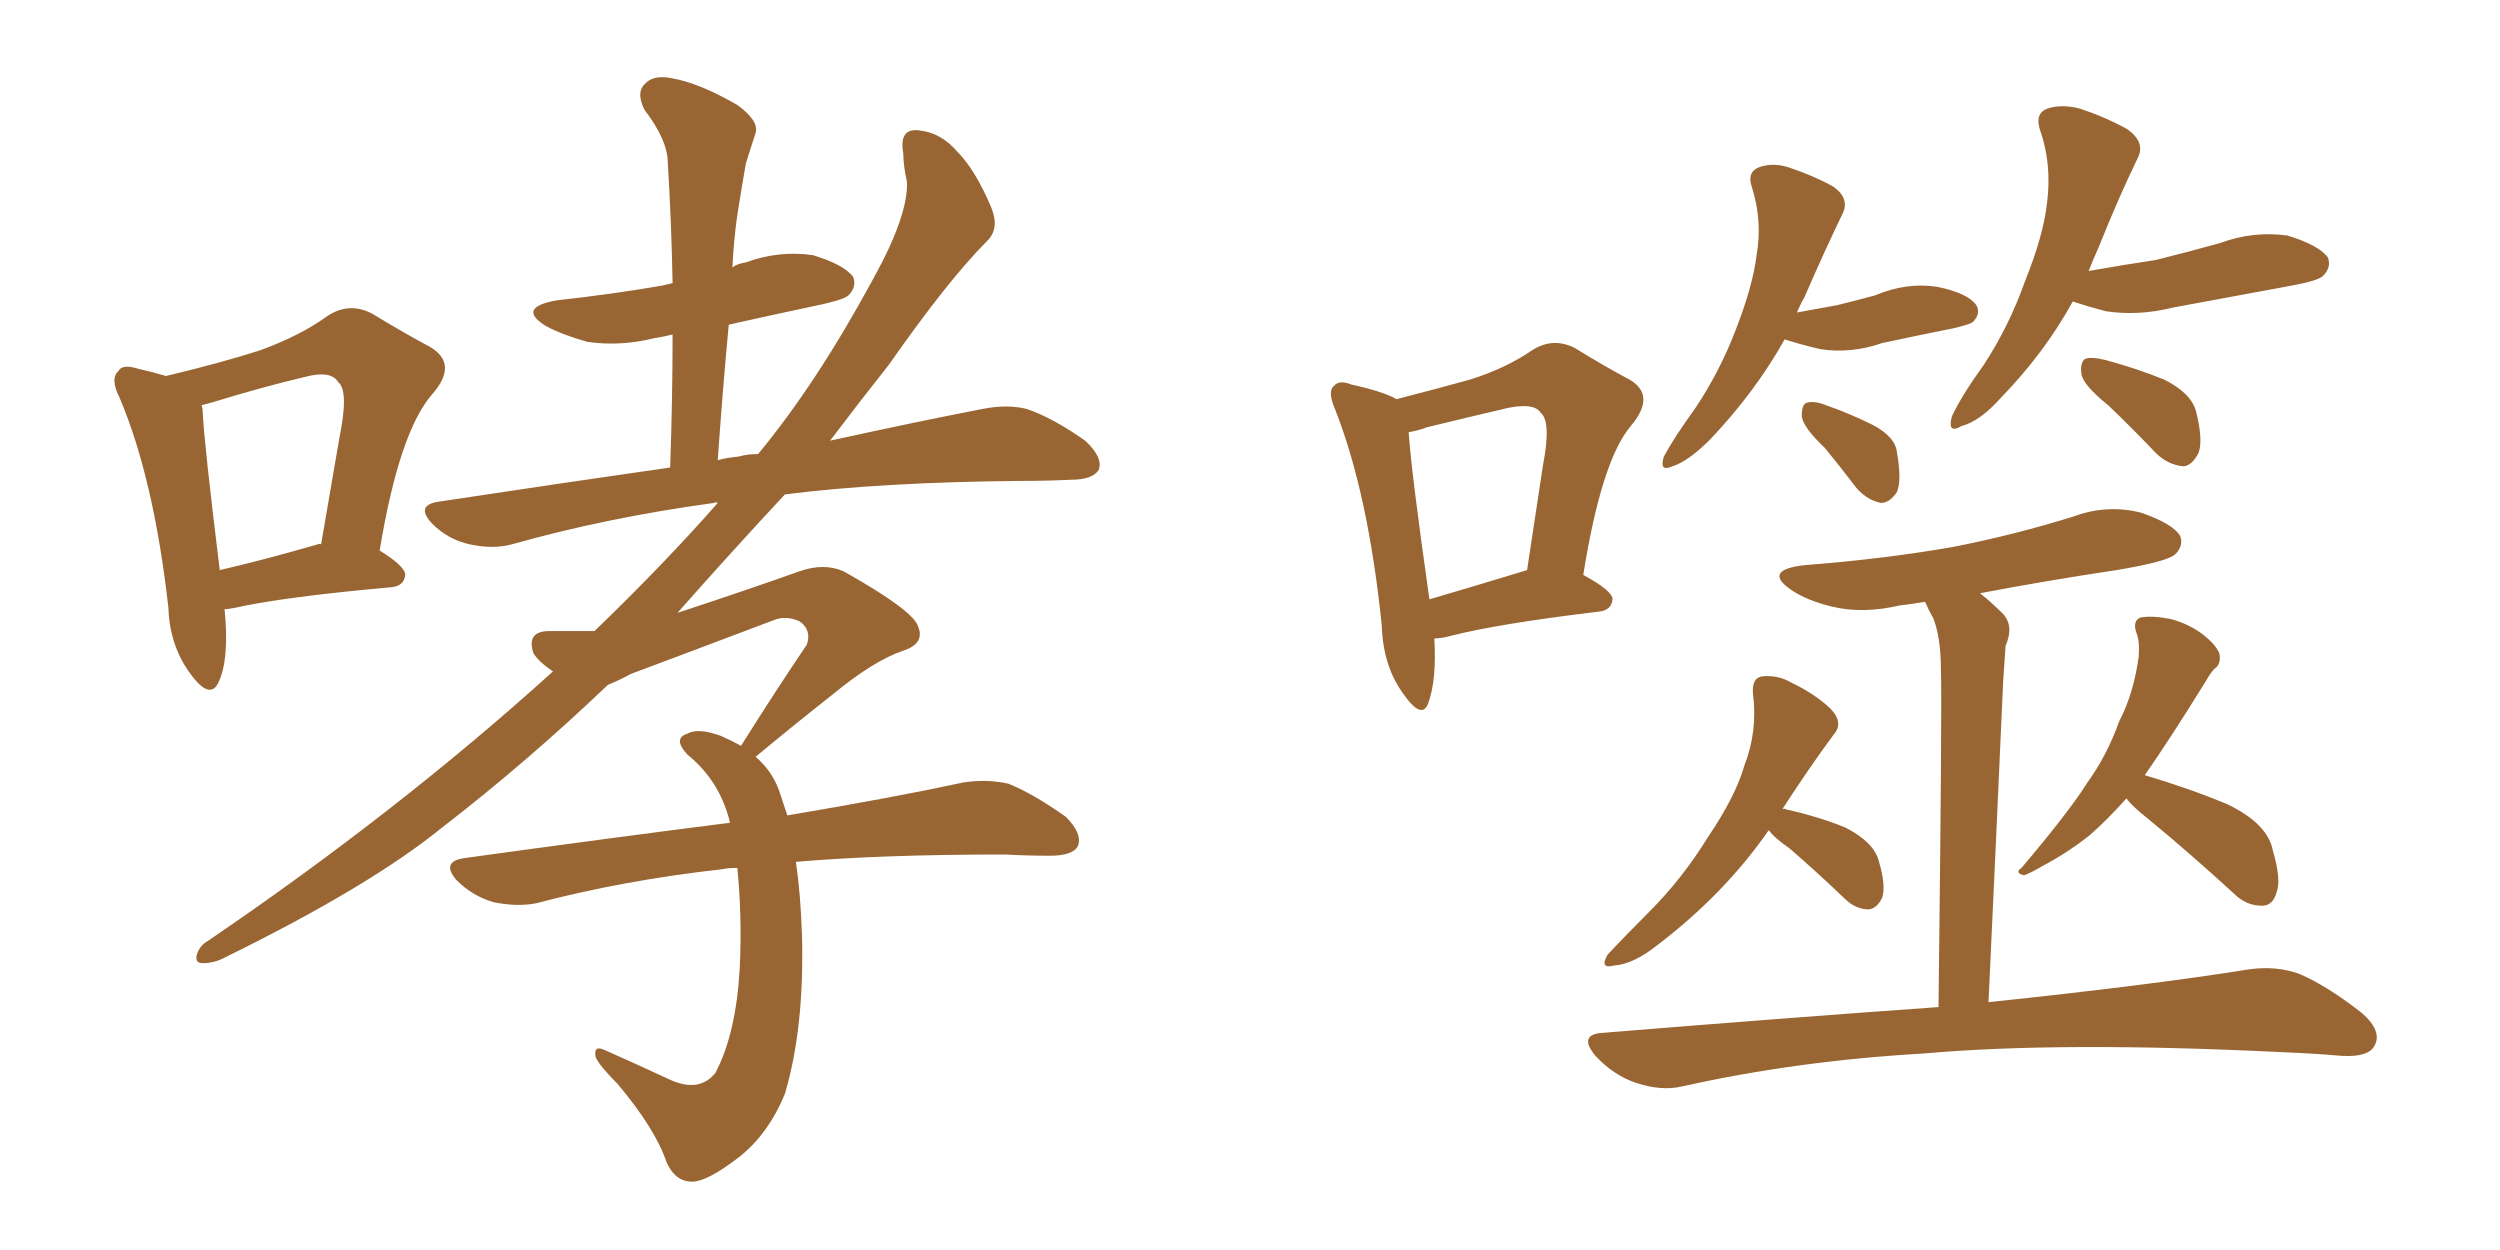 <svg xmlns="http://www.w3.org/2000/svg" xmlns:xlink="http://www.w3.org/1999/xlink" width="300" height="150"><path fill="#996633" padding="10" d="M26.95 73.10L26.95 73.10Q27.54 79.10 26.22 81.88L26.22 81.88Q25.20 84.08 22.85 80.86L22.85 80.86Q20.36 77.49 20.21 72.95L20.21 72.95Q18.46 57.42 14.36 47.75L14.36 47.75Q13.18 45.41 14.21 44.53L14.21 44.53Q14.65 43.65 16.55 44.24L16.55 44.24Q18.46 44.68 19.92 45.12L19.92 45.12Q26.66 43.51 31.20 42.04L31.20 42.04Q36.04 40.28 39.26 37.94L39.26 37.94Q41.89 36.18 44.68 37.65L44.68 37.65Q48.78 40.14 51.56 41.60L51.56 41.60Q55.08 43.65 51.86 47.31L51.86 47.31Q47.90 51.86 45.56 66.06L45.56 66.06Q48.63 67.97 48.63 68.99L48.63 68.99Q48.49 70.31 47.02 70.46L47.02 70.46Q33.98 71.63 28.13 72.95L28.13 72.95Q27.39 73.10 26.95 73.10ZM38.09 65.33L38.09 65.33Q38.38 65.19 38.53 65.33L38.53 65.33Q39.70 58.45 40.72 52.59L40.72 52.59Q41.89 46.88 40.58 45.85L40.58 45.85Q39.70 44.38 36.47 45.26L36.47 45.26Q31.49 46.44 25.78 48.19L25.78 48.19Q24.76 48.49 24.17 48.63L24.17 48.63Q24.32 48.93 24.32 49.37L24.32 49.37Q24.46 52.88 26.37 68.41L26.37 68.41Q31.49 67.24 38.09 65.33ZM95.51 103.42L95.51 103.42L95.51 103.42Q96.09 107.37 96.24 112.35L96.24 112.35Q96.53 123.34 94.19 131.25L94.19 131.25Q92.14 136.23 88.48 139.01L88.48 139.01Q84.81 141.80 83.06 141.80L83.06 141.80Q81.01 141.80 79.98 139.45L79.98 139.45Q78.66 135.50 74.12 130.08L74.12 130.08Q71.92 127.88 71.48 126.86L71.48 126.86Q71.19 125.39 72.51 125.98L72.51 125.98Q76.46 127.73 80.57 129.64L80.57 129.64Q83.94 131.10 85.84 128.76L85.84 128.76Q88.33 124.07 88.77 116.16L88.77 116.16Q89.06 110.01 88.48 104.15L88.48 104.15Q87.30 104.15 86.72 104.30L86.72 104.30Q74.85 105.62 64.31 108.40L64.31 108.40Q61.96 108.84 59.18 108.25L59.18 108.25Q56.69 107.52 54.79 105.62L54.79 105.62Q52.88 103.42 55.66 102.98L55.66 102.98Q72.66 100.63 87.60 98.73L87.60 98.73Q86.43 93.75 82.47 90.53L82.47 90.53Q80.71 88.62 82.47 88.04L82.47 88.04Q83.79 87.30 86.57 88.33L86.57 88.33Q87.89 88.92 88.92 89.50L88.92 89.50Q93.16 82.76 96.83 77.34L96.83 77.34Q97.41 75.59 95.95 74.56L95.95 74.56Q94.34 73.83 92.87 74.41L92.87 74.41Q78.52 79.83 75.73 80.86L75.73 80.86Q74.41 81.59 72.95 82.18L72.95 82.18Q63.28 91.41 53.03 99.32L53.03 99.32Q44.38 106.35 27.10 114.84L27.10 114.84Q25.78 115.58 24.32 115.58L24.32 115.58Q23.44 115.58 23.58 114.70L23.58 114.70Q23.88 113.53 24.90 112.94L24.90 112.94Q47.75 97.41 66.36 80.57L66.36 80.57Q64.60 79.39 64.01 78.37L64.01 78.37Q63.13 75.73 65.92 75.73L65.92 75.73Q69.14 75.73 71.34 75.73L71.34 75.73Q79.83 67.53 86.13 60.35L86.13 60.35Q85.84 60.21 85.69 60.35L85.69 60.35Q72.80 62.11 61.38 65.33L61.38 65.33Q59.18 65.92 56.40 65.33L56.40 65.33Q53.76 64.75 51.86 62.84L51.86 62.84Q49.80 60.64 52.59 60.21L52.59 60.21Q67.09 58.01 80.42 56.10L80.42 56.10Q80.71 47.75 80.71 40.14L80.71 40.14Q79.54 40.43 78.52 40.58L78.52 40.58Q74.41 41.60 70.46 41.02L70.46 41.02Q67.38 40.14 65.48 39.11L65.48 39.11Q61.96 36.91 66.80 36.04L66.80 36.04Q73.54 35.30 79.39 34.28L79.39 34.28Q80.13 34.13 80.71 33.98L80.71 33.98Q80.57 26.51 80.13 19.48L80.13 19.48Q80.13 16.85 77.34 13.18L77.34 13.18Q76.32 11.13 77.34 10.11L77.34 10.11Q78.37 8.94 80.57 9.38L80.57 9.38Q83.94 9.96 88.48 12.60L88.48 12.60Q91.11 14.50 90.67 15.97L90.67 15.97Q90.09 17.72 89.50 19.63L89.50 19.63Q89.06 22.12 88.48 25.78L88.48 25.78Q88.04 28.86 87.89 32.08L87.89 32.08Q88.48 31.64 89.50 31.49L89.50 31.49Q93.46 30.03 97.56 30.62L97.56 30.62Q101.37 31.79 102.39 33.25L102.39 33.25Q102.83 34.42 101.81 35.45L101.81 35.45Q101.22 36.04 96.83 36.91L96.83 36.91Q91.99 37.94 87.45 38.96L87.45 38.96Q86.72 46.73 86.13 55.22L86.13 55.22Q87.16 54.93 88.62 54.79L88.62 54.79Q89.65 54.49 90.97 54.49L90.97 54.49Q98.00 46.00 104.74 33.54L104.74 33.54Q108.98 25.93 108.84 21.83L108.84 21.83Q108.40 19.92 108.40 18.46L108.40 18.46Q107.81 15.23 110.45 15.67L110.45 15.67Q112.94 15.97 114.84 18.16L114.84 18.16Q117.04 20.36 118.95 24.90L118.95 24.90Q119.97 27.39 118.51 28.86L118.51 28.86Q113.82 33.54 106.64 43.80L106.64 43.80Q103.27 48.05 99.61 52.88L99.61 52.88Q110.30 50.54 117.92 49.07L117.92 49.07Q120.85 48.49 123.19 49.07L123.19 49.07Q126.27 50.10 130.22 52.88L130.22 52.88Q132.42 54.93 131.84 56.40L131.84 56.40Q131.10 57.57 128.47 57.57L128.47 57.57Q125.68 57.71 122.46 57.71L122.46 57.71Q105.76 57.86 94.19 59.33L94.19 59.33Q88.04 65.92 81.30 73.54L81.30 73.54Q89.79 70.75 95.95 68.55L95.95 68.55Q98.88 67.53 101.22 68.55L101.22 68.55Q109.57 73.24 110.16 75.15L110.16 75.15Q111.04 77.20 108.40 78.08L108.40 78.08Q104.88 79.25 99.90 83.35L99.90 83.35Q95.07 87.16 90.67 90.82L90.67 90.82Q92.58 92.43 93.46 94.78L93.46 94.78Q93.90 96.09 94.48 97.85L94.48 97.85Q107.52 95.65 115.58 93.90L115.58 93.90Q118.36 93.46 121.00 94.04L121.00 94.04Q123.93 95.21 127.88 98.00L127.88 98.00Q129.93 100.05 129.35 101.51L129.35 101.51Q128.76 102.69 125.98 102.69L125.98 102.69Q123.34 102.69 120.56 102.54L120.56 102.54Q105.76 102.54 95.51 103.42ZM172.12 76.61L172.12 76.61Q172.41 81.59 171.39 84.38L171.39 84.38Q170.65 86.43 168.46 83.35L168.46 83.35Q165.97 79.98 165.82 75.15L165.82 75.15Q164.21 59.33 160.25 49.22L160.25 49.22Q159.23 46.88 160.11 46.29L160.11 46.29Q160.69 45.56 162.16 46.14L162.16 46.14Q166.11 47.02 167.58 47.90L167.58 47.90Q172.71 46.58 176.37 45.56L176.37 45.56Q180.62 44.24 183.84 42.04L183.84 42.04Q186.33 40.43 188.96 41.75L188.96 41.75Q192.77 44.09 195.56 45.56L195.56 45.56Q198.78 47.46 195.70 51.12L195.70 51.12Q192.19 55.22 189.99 68.99L189.99 68.99Q193.51 70.90 193.51 71.92L193.51 71.92Q193.36 73.24 191.89 73.39L191.89 73.39Q179.74 74.85 174.02 76.32L174.02 76.32Q173.00 76.61 172.12 76.61ZM182.81 68.55L182.81 68.55Q182.81 68.55 183.25 68.41L183.25 68.41Q184.28 61.67 185.16 55.81L185.16 55.81Q186.18 50.54 184.86 49.51L184.86 49.51Q184.13 48.34 181.05 48.93L181.05 48.93Q176.66 49.95 171.24 51.27L171.24 51.27Q170.07 51.71 169.04 51.86L169.04 51.86Q169.34 56.54 171.53 71.92L171.53 71.92Q176.51 70.46 182.81 68.55ZM214.16 40.72L214.16 40.72Q210.64 47.02 205.22 52.73L205.22 52.73Q202.59 55.37 200.68 55.96L200.68 55.96Q199.07 56.69 199.66 54.79L199.66 54.79Q200.83 52.59 203.47 48.93L203.47 48.93Q206.40 44.53 208.30 39.55L208.30 39.55Q210.35 34.28 210.79 30.62L210.79 30.62Q211.52 26.51 210.21 22.41L210.21 22.41Q209.62 20.65 211.08 20.07L211.08 20.07Q212.70 19.48 214.60 20.07L214.60 20.07Q217.68 21.09 220.02 22.41L220.02 22.41Q222.07 23.88 221.04 25.78L221.04 25.78Q218.85 30.32 216.50 35.74L216.50 35.74Q216.06 36.47 215.63 37.50L215.63 37.50Q218.12 37.06 220.46 36.62L220.46 36.62Q222.80 36.04 225 35.45L225 35.45Q228.81 33.84 232.47 34.42L232.47 34.42Q236.13 35.16 237.16 36.62L237.16 36.62Q237.74 37.65 236.72 38.67L236.72 38.67Q236.28 38.96 234.38 39.40L234.38 39.40Q229.98 40.28 225.88 41.16L225.88 41.16Q222.07 42.48 218.41 41.89L218.41 41.89Q215.92 41.31 214.16 40.72ZM218.99 53.76L218.99 53.76Q216.36 51.27 216.21 49.95L216.21 49.95Q216.21 48.49 216.80 48.34L216.80 48.34Q217.68 48.05 219.14 48.63L219.14 48.63Q222.07 49.66 224.71 50.98L224.71 50.98Q227.49 52.44 227.64 54.35L227.64 54.35Q228.22 57.57 227.64 59.03L227.64 59.03Q226.76 60.35 225.73 60.35L225.73 60.35Q224.12 60.06 222.80 58.59L222.80 58.59Q220.90 56.10 218.99 53.76ZM248.73 36.18L248.73 36.18Q245.36 42.33 240.09 47.75L240.09 47.75Q237.60 50.54 235.40 51.12L235.40 51.12Q233.64 52.15 234.23 49.95L234.23 49.95Q235.40 47.46 238.04 43.80L238.04 43.80Q241.11 39.11 243.02 33.69L243.02 33.69Q245.21 28.27 245.65 24.32L245.65 24.32Q246.24 19.63 244.78 15.53L244.78 15.53Q244.19 13.62 245.65 13.04L245.65 13.04Q247.41 12.45 249.61 13.04L249.61 13.04Q252.69 14.06 255.32 15.53L255.32 15.53Q257.52 17.14 256.49 19.04L256.49 19.04Q254.15 23.88 251.81 29.74L251.81 29.74Q251.22 31.05 250.63 32.52L250.63 32.52Q254.74 31.79 258.69 31.20L258.69 31.20Q262.79 30.18 266.46 29.15L266.46 29.15Q270.41 27.69 274.51 28.27L274.51 28.27Q278.32 29.44 279.35 30.91L279.35 30.91Q279.79 32.08 278.76 33.11L278.76 33.11Q278.17 33.69 274.95 34.28L274.95 34.28Q267.77 35.60 260.74 36.91L260.74 36.91Q256.64 37.94 252.69 37.35L252.69 37.35Q250.49 36.77 248.73 36.18ZM252.98 48.63L252.98 48.63Q249.90 46.14 249.76 44.82L249.76 44.82Q249.61 43.51 250.20 43.07L250.20 43.07Q250.93 42.77 252.69 43.21L252.69 43.21Q256.49 44.24 259.72 45.56L259.72 45.56Q262.94 47.17 263.53 49.37L263.53 49.37Q264.40 52.88 263.82 54.35L263.82 54.35Q263.09 55.81 262.06 55.96L262.06 55.96Q260.16 55.81 258.69 54.35L258.69 54.35Q255.76 51.27 252.98 48.63ZM212.26 99.61L212.26 99.61Q206.98 107.23 198.93 113.38L198.93 113.38Q196.00 115.72 193.65 115.87L193.65 115.87Q191.89 116.31 192.92 114.55L192.92 114.55Q194.68 112.65 197.90 109.42L197.90 109.42Q201.86 105.47 204.93 100.49L204.93 100.49Q208.30 95.51 209.33 91.85L209.33 91.85Q210.94 87.74 210.35 83.20L210.35 83.20Q210.21 81.30 211.52 81.15L211.52 81.15Q213.43 81.01 214.89 81.88L214.89 81.88Q217.68 83.20 219.58 84.96L219.58 84.96Q221.34 86.72 220.02 88.18L220.02 88.18Q217.09 92.14 213.87 97.12L213.87 97.12Q214.16 96.97 214.31 97.12L214.31 97.12Q218.26 98.00 221.48 99.32L221.48 99.32Q224.85 101.07 225.44 103.27L225.44 103.27Q226.32 106.20 225.88 107.67L225.88 107.67Q225.29 108.98 224.27 109.13L224.27 109.13Q222.66 109.13 221.34 107.81L221.34 107.81Q217.97 104.59 214.75 101.81L214.75 101.81Q212.84 100.49 212.26 99.61ZM255.18 95.80L255.18 95.80Q252.83 98.44 250.63 100.34L250.63 100.34Q248.00 102.39 245.21 103.86L245.21 103.86Q243.46 104.88 242.87 105.03L242.87 105.03Q241.70 104.74 242.58 104.15L242.58 104.15Q248.29 97.41 250.49 93.90L250.49 93.90Q252.83 90.67 254.30 86.57L254.30 86.57Q256.05 83.20 256.64 78.81L256.64 78.81Q256.79 76.90 256.35 75.88L256.35 75.88Q255.91 74.56 256.79 74.12L256.79 74.12Q258.11 73.83 260.45 74.27L260.45 74.27Q262.65 74.85 264.40 76.17L264.40 76.17Q265.87 77.34 266.31 78.37L266.31 78.37Q266.60 79.69 265.72 80.27L265.72 80.27Q265.28 80.71 264.70 81.74L264.70 81.74Q260.16 89.06 257.37 93.02L257.37 93.02Q262.79 94.63 267.33 96.53L267.33 96.53Q272.17 98.88 272.75 102.10L272.75 102.10Q273.78 105.62 273.19 107.08L273.19 107.08Q272.75 108.69 271.44 108.69L271.44 108.69Q269.53 108.69 268.07 107.23L268.07 107.23Q262.79 102.39 257.81 98.29L257.81 98.29Q255.76 96.68 255.18 95.80ZM232.62 120.85L232.62 120.85L232.62 120.85Q233.06 84.52 232.91 80.42L232.91 80.42Q232.91 76.61 232.03 74.27L232.03 74.27Q231.45 73.24 231.01 72.22L231.01 72.22Q229.25 72.51 227.93 72.66L227.93 72.66Q223.54 73.68 219.87 72.80L219.87 72.80Q216.80 72.07 214.89 70.75L214.89 70.75Q211.52 68.41 216.50 67.82L216.50 67.82Q226.03 67.09 234.38 65.63L234.38 65.63Q241.85 64.16 248.88 61.96L248.88 61.96Q252.83 60.50 256.93 61.52L256.93 61.52Q260.74 62.84 261.62 64.31L261.62 64.31Q262.06 65.48 261.04 66.50L261.04 66.50Q260.16 67.38 254.00 68.41L254.00 68.41Q245.21 69.73 237.60 71.19L237.60 71.19Q238.92 72.22 240.38 73.68L240.38 73.68Q241.70 75.15 240.67 77.49L240.67 77.49Q240.53 79.39 240.38 81.74L240.38 81.74Q239.65 98.29 238.62 120.26L238.62 120.26Q258.11 118.21 269.97 116.31L269.97 116.31Q273.19 115.87 275.98 116.89L275.98 116.89Q279.35 118.36 283.45 121.58L283.45 121.58Q285.94 123.78 284.91 125.54L284.91 125.54Q284.18 126.86 281.10 126.71L281.10 126.71Q277.73 126.42 274.07 126.27L274.07 126.27Q247.27 124.95 230.86 126.42L230.86 126.42Q215.63 127.29 201.86 130.37L201.86 130.37Q199.37 130.96 196.29 129.93L196.29 129.93Q193.65 129.05 191.46 126.71L191.46 126.71Q189.26 124.07 192.48 123.93L192.48 123.93Q214.01 122.17 232.62 120.85Z"/></svg>